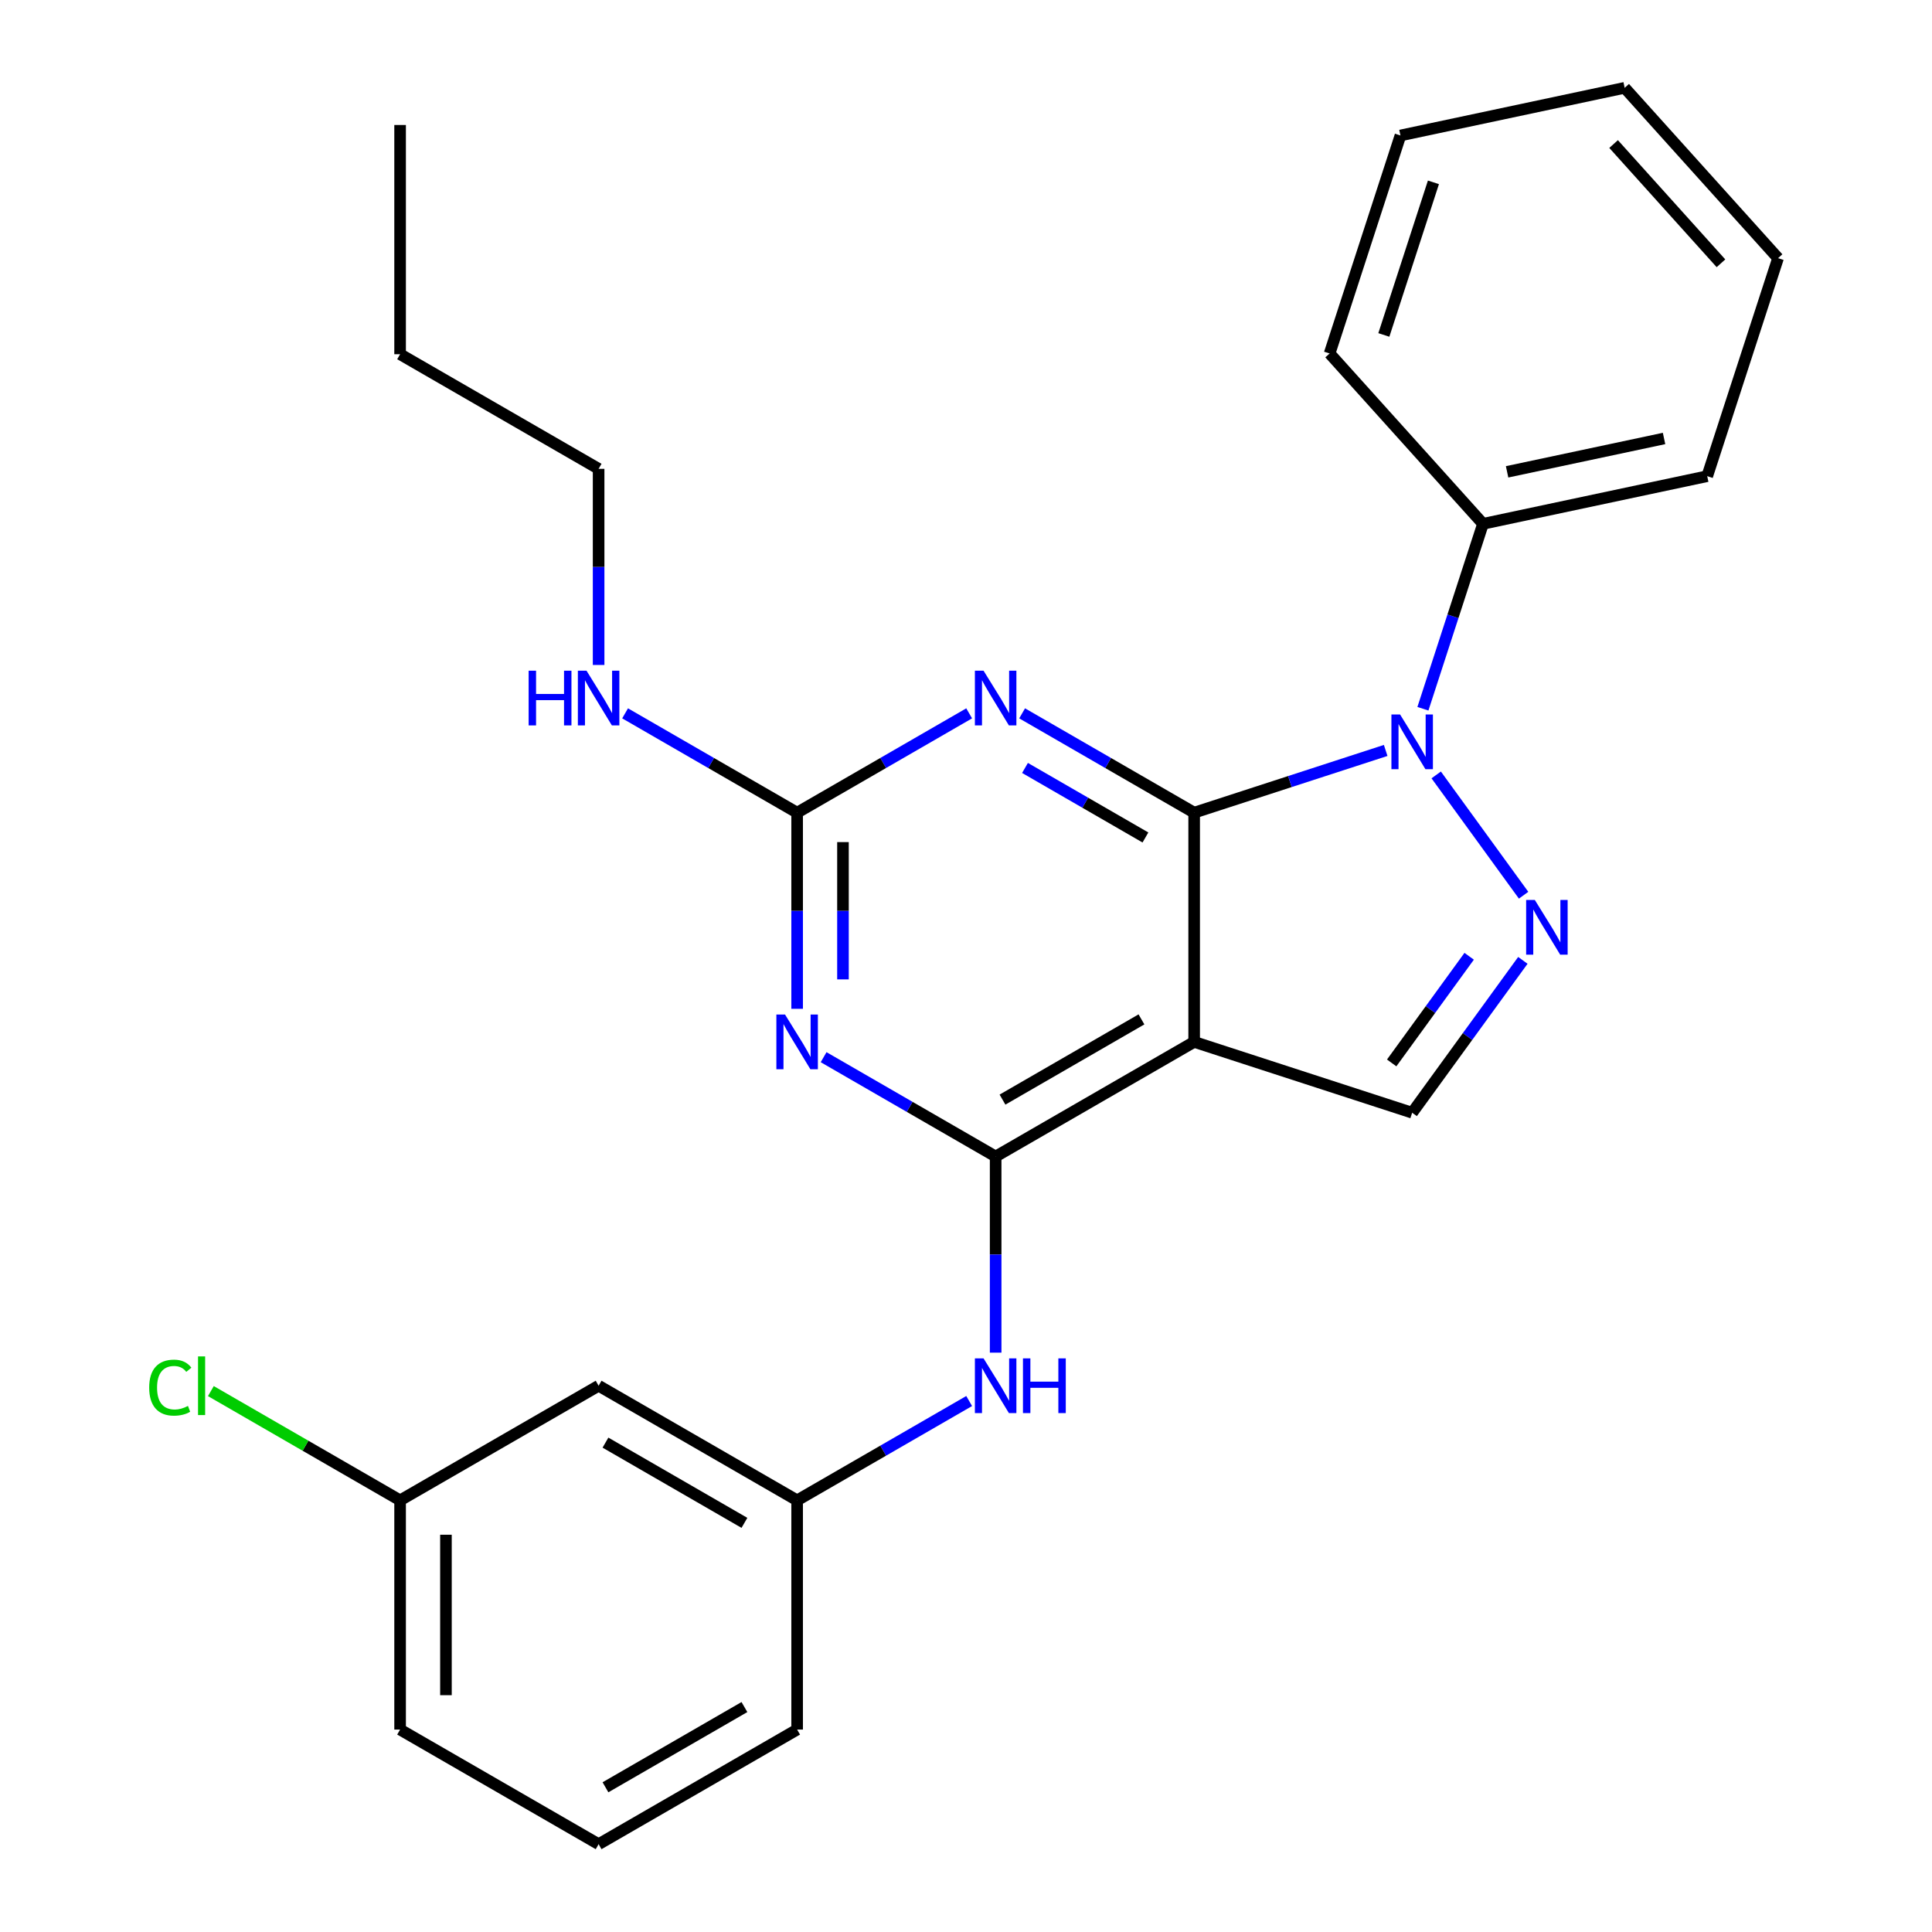 <?xml version='1.0' encoding='iso-8859-1'?>
<svg version='1.1' baseProfile='full'
              xmlns='http://www.w3.org/2000/svg'
                      xmlns:rdkit='http://www.rdkit.org/xml'
                      xmlns:xlink='http://www.w3.org/1999/xlink'
                  xml:space='preserve'
width='1000px' height='1000px' viewBox='0 0 1000 1000'>
<!-- END OF HEADER -->
<rect style='opacity:1.0;fill:#FFFFFF;stroke:none' width='1000' height='1000' x='0' y='0'> </rect>
<path class='bond-0' d='M 618.094,420.637 L 667.661,404.531' style='fill:none;fill-rule:evenodd;stroke:#000000;stroke-width:6px;stroke-linecap:butt;stroke-linejoin:miter;stroke-opacity:1' />
<path class='bond-0' d='M 667.661,404.531 L 717.227,388.426' style='fill:none;fill-rule:evenodd;stroke:#0000FF;stroke-width:6px;stroke-linecap:butt;stroke-linejoin:miter;stroke-opacity:1' />
<path class='bond-1' d='M 618.094,420.637 L 618.094,539.283' style='fill:none;fill-rule:evenodd;stroke:#000000;stroke-width:6px;stroke-linecap:butt;stroke-linejoin:miter;stroke-opacity:1' />
<path class='bond-3' d='M 618.094,420.637 L 573.572,394.932' style='fill:none;fill-rule:evenodd;stroke:#000000;stroke-width:6px;stroke-linecap:butt;stroke-linejoin:miter;stroke-opacity:1' />
<path class='bond-3' d='M 573.572,394.932 L 529.049,369.227' style='fill:none;fill-rule:evenodd;stroke:#0000FF;stroke-width:6px;stroke-linecap:butt;stroke-linejoin:miter;stroke-opacity:1' />
<path class='bond-3' d='M 592.873,433.475 L 561.707,415.482' style='fill:none;fill-rule:evenodd;stroke:#000000;stroke-width:6px;stroke-linecap:butt;stroke-linejoin:miter;stroke-opacity:1' />
<path class='bond-3' d='M 561.707,415.482 L 530.541,397.488' style='fill:none;fill-rule:evenodd;stroke:#0000FF;stroke-width:6px;stroke-linecap:butt;stroke-linejoin:miter;stroke-opacity:1' />
<path class='bond-4' d='M 743.376,401.099 L 788.614,463.363' style='fill:none;fill-rule:evenodd;stroke:#0000FF;stroke-width:6px;stroke-linecap:butt;stroke-linejoin:miter;stroke-opacity:1' />
<path class='bond-9' d='M 736.498,366.847 L 752.048,318.99' style='fill:none;fill-rule:evenodd;stroke:#0000FF;stroke-width:6px;stroke-linecap:butt;stroke-linejoin:miter;stroke-opacity:1' />
<path class='bond-9' d='M 752.048,318.99 L 767.597,271.133' style='fill:none;fill-rule:evenodd;stroke:#000000;stroke-width:6px;stroke-linecap:butt;stroke-linejoin:miter;stroke-opacity:1' />
<path class='bond-2' d='M 618.094,539.283 L 515.343,598.606' style='fill:none;fill-rule:evenodd;stroke:#000000;stroke-width:6px;stroke-linecap:butt;stroke-linejoin:miter;stroke-opacity:1' />
<path class='bond-2' d='M 590.817,527.631 L 518.891,569.158' style='fill:none;fill-rule:evenodd;stroke:#000000;stroke-width:6px;stroke-linecap:butt;stroke-linejoin:miter;stroke-opacity:1' />
<path class='bond-7' d='M 618.094,539.283 L 730.933,575.947' style='fill:none;fill-rule:evenodd;stroke:#000000;stroke-width:6px;stroke-linecap:butt;stroke-linejoin:miter;stroke-opacity:1' />
<path class='bond-8' d='M 515.343,598.606 L 515.343,649.366' style='fill:none;fill-rule:evenodd;stroke:#000000;stroke-width:6px;stroke-linecap:butt;stroke-linejoin:miter;stroke-opacity:1' />
<path class='bond-8' d='M 515.343,649.366 L 515.343,700.126' style='fill:none;fill-rule:evenodd;stroke:#0000FF;stroke-width:6px;stroke-linecap:butt;stroke-linejoin:miter;stroke-opacity:1' />
<path class='bond-27' d='M 515.343,598.606 L 470.821,572.901' style='fill:none;fill-rule:evenodd;stroke:#000000;stroke-width:6px;stroke-linecap:butt;stroke-linejoin:miter;stroke-opacity:1' />
<path class='bond-27' d='M 470.821,572.901 L 426.299,547.196' style='fill:none;fill-rule:evenodd;stroke:#0000FF;stroke-width:6px;stroke-linecap:butt;stroke-linejoin:miter;stroke-opacity:1' />
<path class='bond-6' d='M 501.637,369.227 L 457.115,394.932' style='fill:none;fill-rule:evenodd;stroke:#0000FF;stroke-width:6px;stroke-linecap:butt;stroke-linejoin:miter;stroke-opacity:1' />
<path class='bond-6' d='M 457.115,394.932 L 412.592,420.637' style='fill:none;fill-rule:evenodd;stroke:#000000;stroke-width:6px;stroke-linecap:butt;stroke-linejoin:miter;stroke-opacity:1' />
<path class='bond-26' d='M 788.229,497.086 L 759.581,536.516' style='fill:none;fill-rule:evenodd;stroke:#0000FF;stroke-width:6px;stroke-linecap:butt;stroke-linejoin:miter;stroke-opacity:1' />
<path class='bond-26' d='M 759.581,536.516 L 730.933,575.947' style='fill:none;fill-rule:evenodd;stroke:#000000;stroke-width:6px;stroke-linecap:butt;stroke-linejoin:miter;stroke-opacity:1' />
<path class='bond-26' d='M 760.437,494.967 L 740.384,522.569' style='fill:none;fill-rule:evenodd;stroke:#0000FF;stroke-width:6px;stroke-linecap:butt;stroke-linejoin:miter;stroke-opacity:1' />
<path class='bond-26' d='M 740.384,522.569 L 720.33,550.17' style='fill:none;fill-rule:evenodd;stroke:#000000;stroke-width:6px;stroke-linecap:butt;stroke-linejoin:miter;stroke-opacity:1' />
<path class='bond-5' d='M 412.592,522.157 L 412.592,471.397' style='fill:none;fill-rule:evenodd;stroke:#0000FF;stroke-width:6px;stroke-linecap:butt;stroke-linejoin:miter;stroke-opacity:1' />
<path class='bond-5' d='M 412.592,471.397 L 412.592,420.637' style='fill:none;fill-rule:evenodd;stroke:#000000;stroke-width:6px;stroke-linecap:butt;stroke-linejoin:miter;stroke-opacity:1' />
<path class='bond-5' d='M 436.322,506.929 L 436.322,471.397' style='fill:none;fill-rule:evenodd;stroke:#0000FF;stroke-width:6px;stroke-linecap:butt;stroke-linejoin:miter;stroke-opacity:1' />
<path class='bond-5' d='M 436.322,471.397 L 436.322,435.865' style='fill:none;fill-rule:evenodd;stroke:#000000;stroke-width:6px;stroke-linecap:butt;stroke-linejoin:miter;stroke-opacity:1' />
<path class='bond-12' d='M 412.592,420.637 L 368.07,394.932' style='fill:none;fill-rule:evenodd;stroke:#000000;stroke-width:6px;stroke-linecap:butt;stroke-linejoin:miter;stroke-opacity:1' />
<path class='bond-12' d='M 368.07,394.932 L 323.548,369.227' style='fill:none;fill-rule:evenodd;stroke:#0000FF;stroke-width:6px;stroke-linecap:butt;stroke-linejoin:miter;stroke-opacity:1' />
<path class='bond-10' d='M 501.637,725.166 L 457.115,750.871' style='fill:none;fill-rule:evenodd;stroke:#0000FF;stroke-width:6px;stroke-linecap:butt;stroke-linejoin:miter;stroke-opacity:1' />
<path class='bond-10' d='M 457.115,750.871 L 412.592,776.576' style='fill:none;fill-rule:evenodd;stroke:#000000;stroke-width:6px;stroke-linecap:butt;stroke-linejoin:miter;stroke-opacity:1' />
<path class='bond-17' d='M 767.597,271.133 L 883.651,246.465' style='fill:none;fill-rule:evenodd;stroke:#000000;stroke-width:6px;stroke-linecap:butt;stroke-linejoin:miter;stroke-opacity:1' />
<path class='bond-17' d='M 780.072,244.222 L 861.309,226.955' style='fill:none;fill-rule:evenodd;stroke:#000000;stroke-width:6px;stroke-linecap:butt;stroke-linejoin:miter;stroke-opacity:1' />
<path class='bond-18' d='M 767.597,271.133 L 688.207,182.962' style='fill:none;fill-rule:evenodd;stroke:#000000;stroke-width:6px;stroke-linecap:butt;stroke-linejoin:miter;stroke-opacity:1' />
<path class='bond-11' d='M 412.592,776.576 L 309.842,717.253' style='fill:none;fill-rule:evenodd;stroke:#000000;stroke-width:6px;stroke-linecap:butt;stroke-linejoin:miter;stroke-opacity:1' />
<path class='bond-11' d='M 385.315,788.228 L 313.39,746.701' style='fill:none;fill-rule:evenodd;stroke:#000000;stroke-width:6px;stroke-linecap:butt;stroke-linejoin:miter;stroke-opacity:1' />
<path class='bond-16' d='M 412.592,776.576 L 412.592,895.222' style='fill:none;fill-rule:evenodd;stroke:#000000;stroke-width:6px;stroke-linecap:butt;stroke-linejoin:miter;stroke-opacity:1' />
<path class='bond-13' d='M 309.842,717.253 L 207.091,776.576' style='fill:none;fill-rule:evenodd;stroke:#000000;stroke-width:6px;stroke-linecap:butt;stroke-linejoin:miter;stroke-opacity:1' />
<path class='bond-19' d='M 309.842,344.187 L 309.842,293.427' style='fill:none;fill-rule:evenodd;stroke:#0000FF;stroke-width:6px;stroke-linecap:butt;stroke-linejoin:miter;stroke-opacity:1' />
<path class='bond-19' d='M 309.842,293.427 L 309.842,242.667' style='fill:none;fill-rule:evenodd;stroke:#000000;stroke-width:6px;stroke-linecap:butt;stroke-linejoin:miter;stroke-opacity:1' />
<path class='bond-14' d='M 207.091,776.576 L 158.118,748.302' style='fill:none;fill-rule:evenodd;stroke:#000000;stroke-width:6px;stroke-linecap:butt;stroke-linejoin:miter;stroke-opacity:1' />
<path class='bond-14' d='M 158.118,748.302 L 109.146,720.027' style='fill:none;fill-rule:evenodd;stroke:#00CC00;stroke-width:6px;stroke-linecap:butt;stroke-linejoin:miter;stroke-opacity:1' />
<path class='bond-29' d='M 207.091,776.576 L 207.091,895.222' style='fill:none;fill-rule:evenodd;stroke:#000000;stroke-width:6px;stroke-linecap:butt;stroke-linejoin:miter;stroke-opacity:1' />
<path class='bond-29' d='M 230.82,794.373 L 230.82,877.425' style='fill:none;fill-rule:evenodd;stroke:#000000;stroke-width:6px;stroke-linecap:butt;stroke-linejoin:miter;stroke-opacity:1' />
<path class='bond-15' d='M 309.842,954.545 L 412.592,895.222' style='fill:none;fill-rule:evenodd;stroke:#000000;stroke-width:6px;stroke-linecap:butt;stroke-linejoin:miter;stroke-opacity:1' />
<path class='bond-15' d='M 313.39,925.097 L 385.315,883.571' style='fill:none;fill-rule:evenodd;stroke:#000000;stroke-width:6px;stroke-linecap:butt;stroke-linejoin:miter;stroke-opacity:1' />
<path class='bond-20' d='M 309.842,954.545 L 207.091,895.222' style='fill:none;fill-rule:evenodd;stroke:#000000;stroke-width:6px;stroke-linecap:butt;stroke-linejoin:miter;stroke-opacity:1' />
<path class='bond-24' d='M 883.651,246.465 L 920.315,133.626' style='fill:none;fill-rule:evenodd;stroke:#000000;stroke-width:6px;stroke-linecap:butt;stroke-linejoin:miter;stroke-opacity:1' />
<path class='bond-23' d='M 688.207,182.962 L 724.871,70.123' style='fill:none;fill-rule:evenodd;stroke:#000000;stroke-width:6px;stroke-linecap:butt;stroke-linejoin:miter;stroke-opacity:1' />
<path class='bond-23' d='M 716.275,173.369 L 741.939,94.381' style='fill:none;fill-rule:evenodd;stroke:#000000;stroke-width:6px;stroke-linecap:butt;stroke-linejoin:miter;stroke-opacity:1' />
<path class='bond-21' d='M 309.842,242.667 L 207.091,183.344' style='fill:none;fill-rule:evenodd;stroke:#000000;stroke-width:6px;stroke-linecap:butt;stroke-linejoin:miter;stroke-opacity:1' />
<path class='bond-22' d='M 207.091,183.344 L 207.091,64.697' style='fill:none;fill-rule:evenodd;stroke:#000000;stroke-width:6px;stroke-linecap:butt;stroke-linejoin:miter;stroke-opacity:1' />
<path class='bond-25' d='M 724.871,70.123 L 840.925,45.455' style='fill:none;fill-rule:evenodd;stroke:#000000;stroke-width:6px;stroke-linecap:butt;stroke-linejoin:miter;stroke-opacity:1' />
<path class='bond-28' d='M 920.315,133.626 L 840.925,45.455' style='fill:none;fill-rule:evenodd;stroke:#000000;stroke-width:6px;stroke-linecap:butt;stroke-linejoin:miter;stroke-opacity:1' />
<path class='bond-28' d='M 890.772,136.278 L 835.199,74.558' style='fill:none;fill-rule:evenodd;stroke:#000000;stroke-width:6px;stroke-linecap:butt;stroke-linejoin:miter;stroke-opacity:1' />
<path  class='atom-1' d='M 724.673 369.813
L 733.953 384.813
Q 734.873 386.293, 736.353 388.973
Q 737.833 391.653, 737.913 391.813
L 737.913 369.813
L 741.673 369.813
L 741.673 398.133
L 737.793 398.133
L 727.833 381.733
Q 726.673 379.813, 725.433 377.613
Q 724.233 375.413, 723.873 374.733
L 723.873 398.133
L 720.193 398.133
L 720.193 369.813
L 724.673 369.813
' fill='#0000FF'/>
<path  class='atom-4' d='M 509.083 347.153
L 518.363 362.153
Q 519.283 363.633, 520.763 366.313
Q 522.243 368.993, 522.323 369.153
L 522.323 347.153
L 526.083 347.153
L 526.083 375.473
L 522.203 375.473
L 512.243 359.073
Q 511.083 357.153, 509.843 354.953
Q 508.643 352.753, 508.283 352.073
L 508.283 375.473
L 504.603 375.473
L 504.603 347.153
L 509.083 347.153
' fill='#0000FF'/>
<path  class='atom-5' d='M 794.412 465.8
L 803.692 480.8
Q 804.612 482.28, 806.092 484.96
Q 807.572 487.64, 807.652 487.8
L 807.652 465.8
L 811.412 465.8
L 811.412 494.12
L 807.532 494.12
L 797.572 477.72
Q 796.412 475.8, 795.172 473.6
Q 793.972 471.4, 793.612 470.72
L 793.612 494.12
L 789.932 494.12
L 789.932 465.8
L 794.412 465.8
' fill='#0000FF'/>
<path  class='atom-6' d='M 406.332 525.123
L 415.612 540.123
Q 416.532 541.603, 418.012 544.283
Q 419.492 546.963, 419.572 547.123
L 419.572 525.123
L 423.332 525.123
L 423.332 553.443
L 419.452 553.443
L 409.492 537.043
Q 408.332 535.123, 407.092 532.923
Q 405.892 530.723, 405.532 530.043
L 405.532 553.443
L 401.852 553.443
L 401.852 525.123
L 406.332 525.123
' fill='#0000FF'/>
<path  class='atom-9' d='M 509.083 703.093
L 518.363 718.093
Q 519.283 719.573, 520.763 722.253
Q 522.243 724.933, 522.323 725.093
L 522.323 703.093
L 526.083 703.093
L 526.083 731.413
L 522.203 731.413
L 512.243 715.013
Q 511.083 713.093, 509.843 710.893
Q 508.643 708.693, 508.283 708.013
L 508.283 731.413
L 504.603 731.413
L 504.603 703.093
L 509.083 703.093
' fill='#0000FF'/>
<path  class='atom-9' d='M 529.483 703.093
L 533.323 703.093
L 533.323 715.133
L 547.803 715.133
L 547.803 703.093
L 551.643 703.093
L 551.643 731.413
L 547.803 731.413
L 547.803 718.333
L 533.323 718.333
L 533.323 731.413
L 529.483 731.413
L 529.483 703.093
' fill='#0000FF'/>
<path  class='atom-13' d='M 273.622 347.153
L 277.462 347.153
L 277.462 359.193
L 291.942 359.193
L 291.942 347.153
L 295.782 347.153
L 295.782 375.473
L 291.942 375.473
L 291.942 362.393
L 277.462 362.393
L 277.462 375.473
L 273.622 375.473
L 273.622 347.153
' fill='#0000FF'/>
<path  class='atom-13' d='M 303.582 347.153
L 312.862 362.153
Q 313.782 363.633, 315.262 366.313
Q 316.742 368.993, 316.822 369.153
L 316.822 347.153
L 320.582 347.153
L 320.582 375.473
L 316.702 375.473
L 306.742 359.073
Q 305.582 357.153, 304.342 354.953
Q 303.142 352.753, 302.782 352.073
L 302.782 375.473
L 299.102 375.473
L 299.102 347.153
L 303.582 347.153
' fill='#0000FF'/>
<path  class='atom-15' d='M 77.22 718.233
Q 77.22 711.193, 80.5 707.513
Q 83.82 703.793, 90.1 703.793
Q 95.94 703.793, 99.06 707.913
L 96.42 710.073
Q 94.14 707.073, 90.1 707.073
Q 85.82 707.073, 83.54 709.953
Q 81.3 712.793, 81.3 718.233
Q 81.3 723.833, 83.62 726.713
Q 85.98 729.593, 90.54 729.593
Q 93.66 729.593, 97.3 727.713
L 98.42 730.713
Q 96.94 731.673, 94.7 732.233
Q 92.46 732.793, 89.98 732.793
Q 83.82 732.793, 80.5 729.033
Q 77.22 725.273, 77.22 718.233
' fill='#00CC00'/>
<path  class='atom-15' d='M 102.5 702.073
L 106.18 702.073
L 106.18 732.433
L 102.5 732.433
L 102.5 702.073
' fill='#00CC00'/>
</svg>
